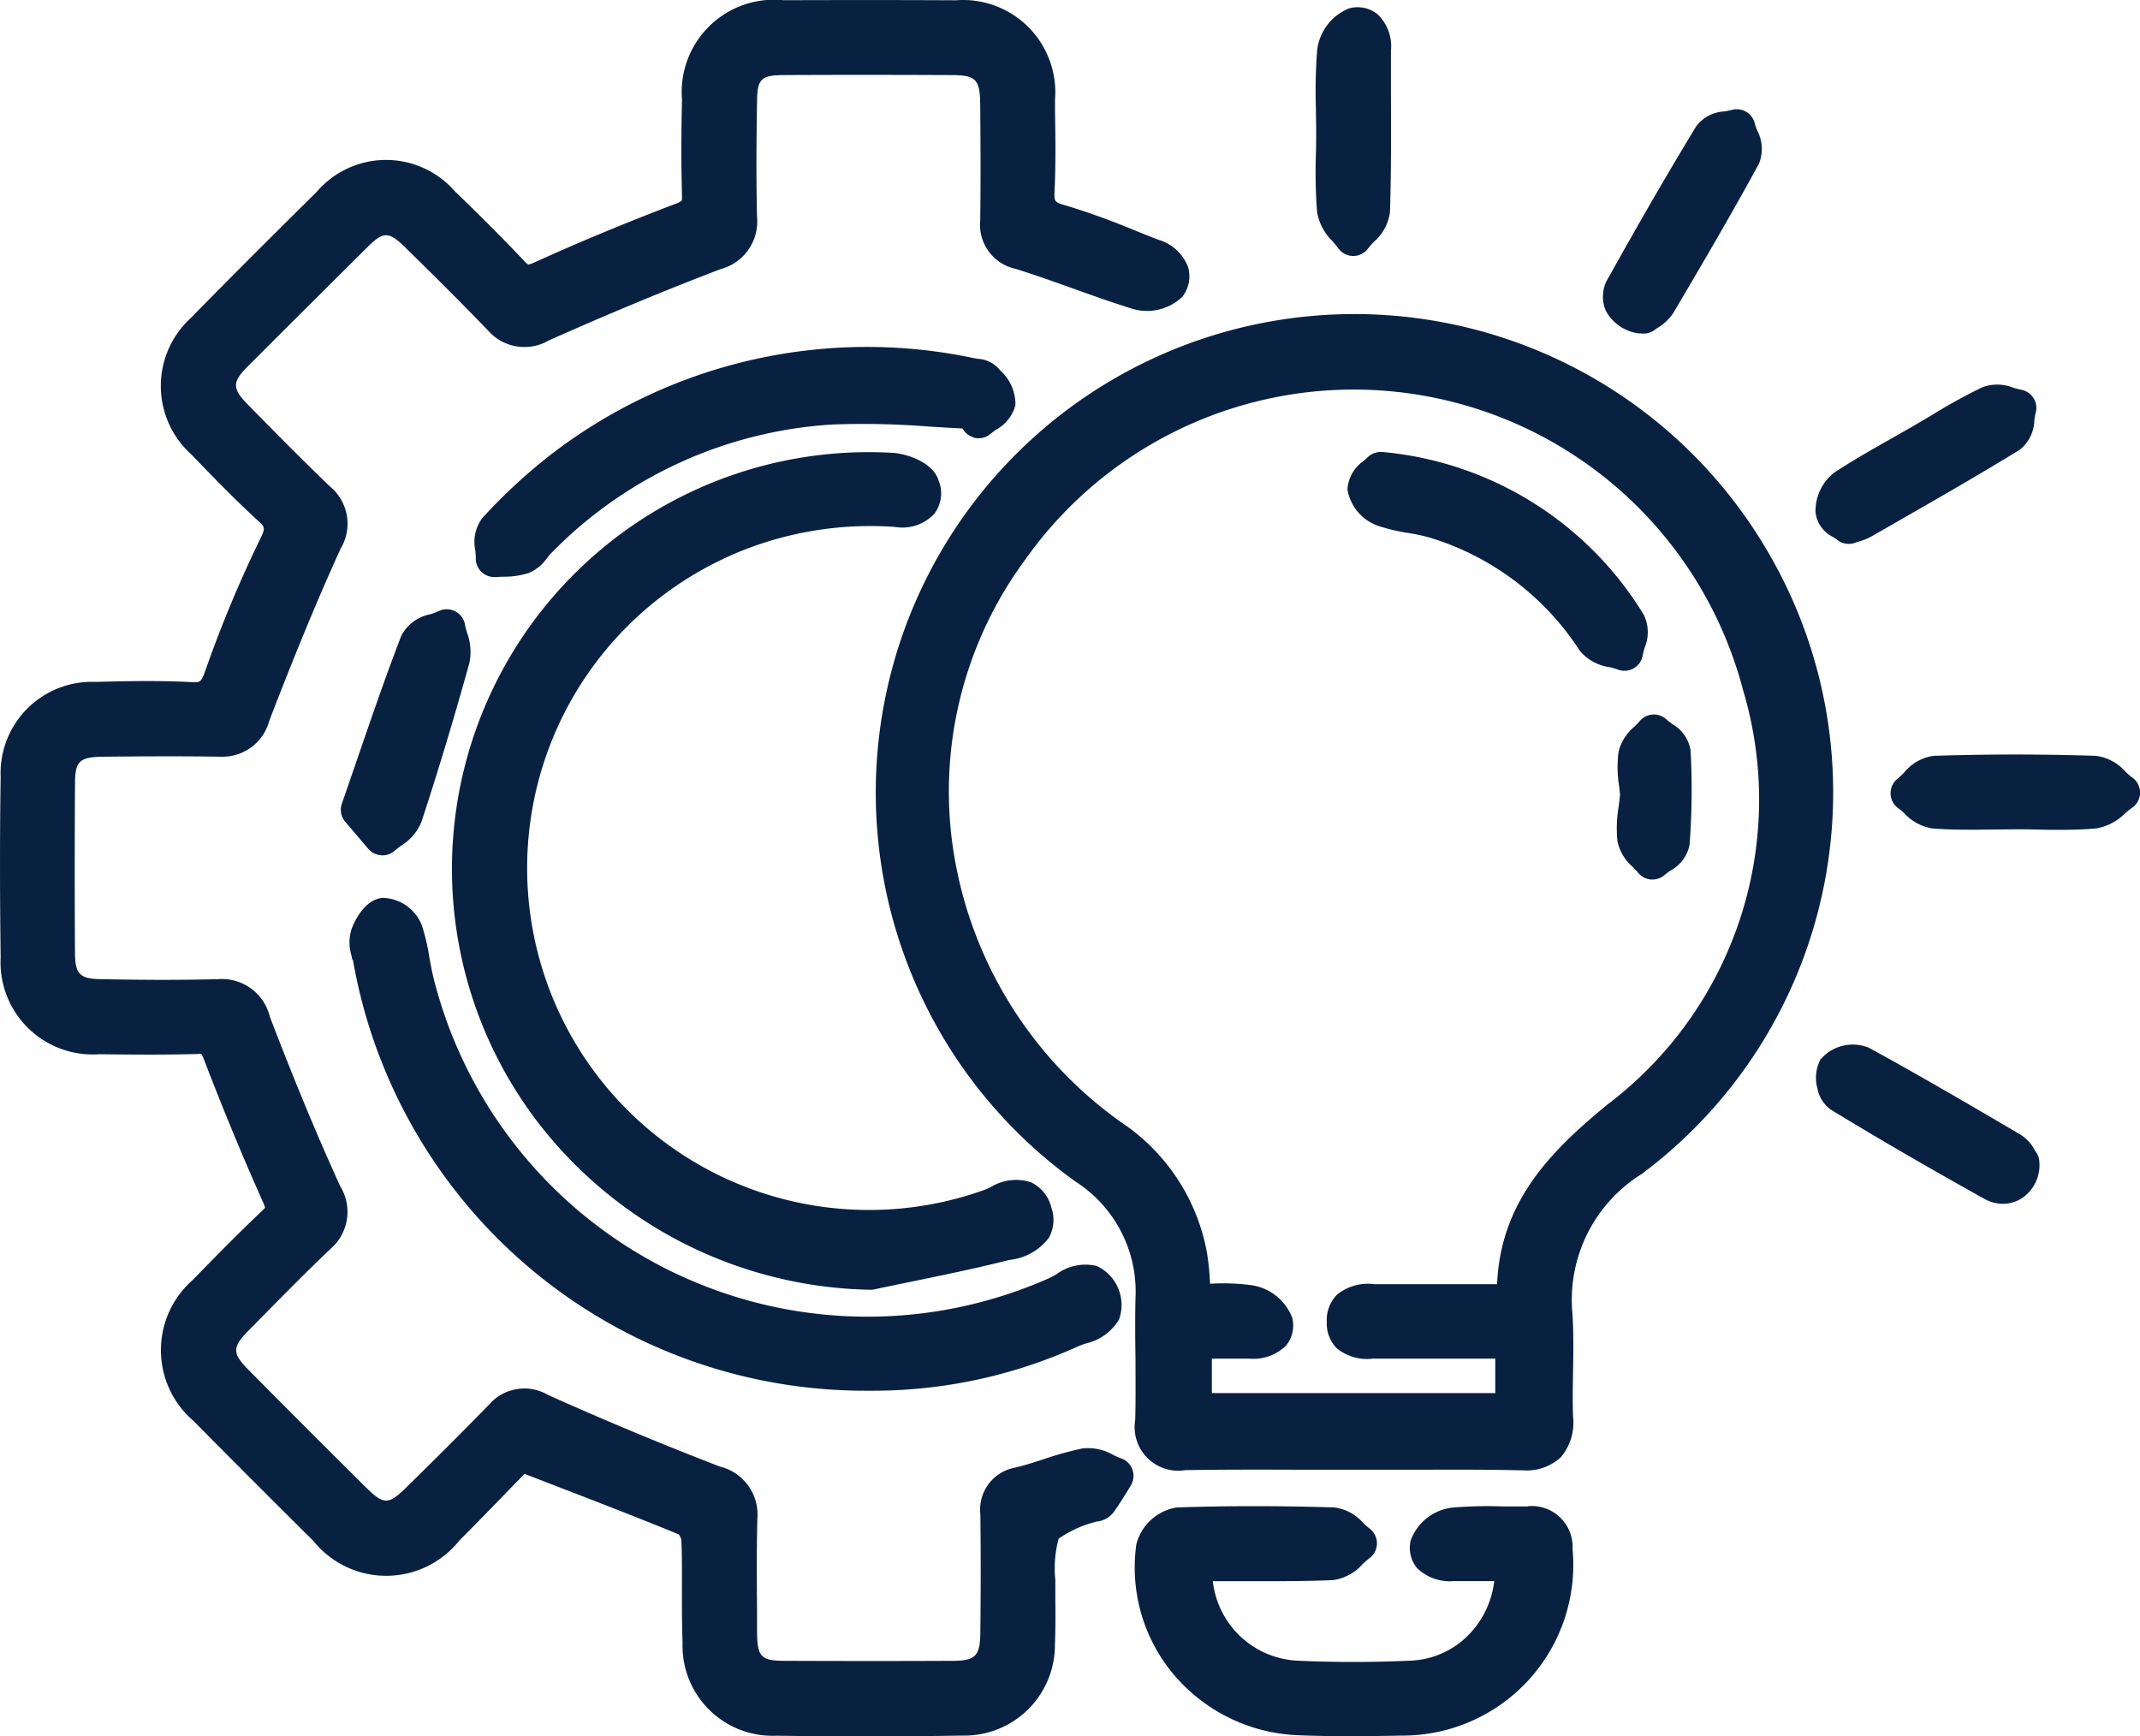 <svg xmlns="http://www.w3.org/2000/svg" xmlns:xlink="http://www.w3.org/1999/xlink" id="Group_2930" data-name="Group 2930" width="53.098" height="43.083" viewBox="0 0 53.098 43.083"><defs><clipPath id="clip-path"><rect id="Rectangle_1688" data-name="Rectangle 1688" width="53.098" height="43.083" fill="#092141"></rect></clipPath></defs><g id="Group_2929" data-name="Group 2929" clip-path="url(#clip-path)"><path id="Path_6321" data-name="Path 6321" d="M27.806,36.181c-.051-.018-.114-.047-.181-.079a1.235,1.235,0,0,0-.763-.164,8.205,8.205,0,0,0-.984.273c-.234.076-.454.147-.677.2a1.058,1.058,0,0,0-.877,1.151c.012.88.013,1.843,0,2.946-.006.581-.122.7-.693.7-1.255.006-2.608.006-4.135,0-.621,0-.708-.092-.712-.738l0-.493c-.006-.761-.013-1.547.009-2.316a1.222,1.222,0,0,0-.931-1.273c-1.359-.524-2.754-1.1-4.264-1.777a1.157,1.157,0,0,0-1.446.221c-.591.609-1.233,1.251-2.082,2.084-.43.422-.549.421-.978,0-.938-.928-1.921-1.912-2.923-2.924-.412-.416-.411-.562,0-.98l.281-.286c.57-.579,1.159-1.178,1.755-1.743a1.213,1.213,0,0,0,.234-1.556c-.6-1.317-1.166-2.692-1.743-4.2a1.223,1.223,0,0,0-1.273-.933c-1.068.029-2.13.017-2.937,0-.5-.008-.621-.128-.625-.639-.009-1.294-.009-2.668,0-4.2,0-.573.11-.674.711-.68.867-.008,1.875-.016,2.878,0h.032a1.2,1.2,0,0,0,1.2-.893c.644-1.673,1.205-3.028,1.767-4.264a1.2,1.2,0,0,0-.265-1.551c-.693-.665-1.359-1.34-2.036-2.031-.387-.395-.389-.552-.011-.935C7.1,8.139,8.1,7.14,9.11,6.139c.4-.4.535-.4.932-.012.574.561,1.329,1.305,2.077,2.084a1.2,1.2,0,0,0,1.5.235c1.5-.668,2.894-1.247,4.265-1.77a1.221,1.221,0,0,0,.9-1.293c-.025-1-.014-2.007,0-2.873.007-.553.1-.644.671-.647,1.227-.007,2.541-.007,4.135,0,.623,0,.726.1.731.729.008.926.014,1.911,0,2.878a1.118,1.118,0,0,0,.875,1.2c.466.144.939.314,1.4.478.474.17.963.346,1.457.5a1.268,1.268,0,0,0,1.288-.289.831.831,0,0,0,.136-.739,1.13,1.13,0,0,0-.744-.675c-.187-.072-.374-.147-.56-.222a18.351,18.351,0,0,0-1.754-.633c-.254-.073-.266-.089-.253-.358.032-.672.021-1.349.011-2l0-.258A2.289,2.289,0,0,0,23.715.007C22.429,0,21.03,0,19.439.005A2.29,2.29,0,0,0,16.922,2.47c-.021.866-.021,1.648,0,2.39a.452.452,0,0,1-.007.117.522.522,0,0,1-.172.087c-1.267.484-2.4.956-3.473,1.443a.959.959,0,0,1-.158.059.419.419,0,0,1-.1-.086c-.6-.635-1.209-1.235-1.73-1.738a2.264,2.264,0,0,0-3.429.024C6.684,5.92,5.664,6.941,4.739,7.885a2.285,2.285,0,0,0,0,3.383c.6.621,1.1,1.135,1.651,1.641.187.171.2.186.071.453a30.447,30.447,0,0,0-1.357,3.252c-.115.323-.136.322-.344.311-.793-.042-1.588-.027-2.4-.006A2.265,2.265,0,0,0,.016,19.277c-.021,1.408-.021,2.873,0,4.48a2.286,2.286,0,0,0,2.445,2.4c.828.01,1.638.017,2.449-.006a.4.4,0,0,1,.085,0,.72.72,0,0,1,.069.146c.49,1.274.969,2.429,1.463,3.532a.69.69,0,0,1,.049.135.511.511,0,0,1-.066.072c-.565.535-1.1,1.078-1.735,1.729A2.313,2.313,0,0,0,4.8,35.255c.962.972,1.962,1.973,2.975,2.978A2.32,2.32,0,0,0,11.4,38.22c.458-.458.917-.932,1.322-1.351l.293-.3.725.28c1.075.415,2.091.807,3.1,1.221a.377.377,0,0,1,.066.134c.017.412.016.837.014,1.248,0,.429,0,.873.016,1.314a2.232,2.232,0,0,0,2.326,2.3c.753.011,1.5.016,2.242.016.8,0,1.6-.006,2.371-.019a2.247,2.247,0,0,0,2.3-2.263c.016-.382.013-.765.01-1.136,0-.153,0-.307,0-.461a2.817,2.817,0,0,1,.083-1.027,2.875,2.875,0,0,1,.948-.425l.017,0a.608.608,0,0,0,.4-.232c.115-.162.219-.328.32-.488l.1-.166a.46.46,0,0,0-.238-.682" transform="translate(0 0)" fill="#092141"></path><path id="Path_6322" data-name="Path 6322" d="M187.413,65a11.874,11.874,0,1,0-17.128,15.718,3.243,3.243,0,0,1,1.494,2.9c-.012.5-.008,1,0,1.479,0,.506.007,1.03-.007,1.54a1.081,1.081,0,0,0,1.238,1.245c.995-.017,2.008-.014,2.989-.01l1.207,0c.4,0,.8,0,1.2,0,.96,0,1.953-.01,2.925.014h.063a1.247,1.247,0,0,0,.934-.32,1.325,1.325,0,0,0,.308-1.011c-.013-.365-.007-.743,0-1.108.008-.479.016-.973-.017-1.467a3.676,3.676,0,0,1,1.715-3.443A11.809,11.809,0,0,0,187.413,65m-6.659,18.268h-.531c-.82,0-1.617,0-2.414,0h-.1a1.217,1.217,0,0,0-.936.265.911.911,0,0,0-.248.685.878.878,0,0,0,.252.644,1.192,1.192,0,0,0,.9.252h.1c.8,0,1.595,0,2.411,0h.518v.856h-7.032v-.856c.3,0,.614,0,.924,0a1.149,1.149,0,0,0,.919-.325.79.79,0,0,0,.153-.682,1.278,1.278,0,0,0-1.013-.814,5.3,5.3,0,0,0-1.028-.036,6.473,6.473,0,0,0-.08-.79,4.95,4.95,0,0,0-2.123-3.215,10.163,10.163,0,0,1-4.155-6.674,9.677,9.677,0,0,1,1.764-7.276,9.984,9.984,0,0,1,17.816,3.215,9.483,9.483,0,0,1-3.371,10.3c-1.34,1.106-2.643,2.361-2.729,4.452" transform="translate(-143.605 -51.405)" fill="#092141"></path><path id="Path_6323" data-name="Path 6323" d="M92.264,87.928a8.6,8.6,0,0,1,4.074-.706,1.083,1.083,0,0,0,.983-.334.846.846,0,0,0,.1-.819c-.153-.476-.832-.667-1.138-.685A10.339,10.339,0,0,0,88.2,102.838a10.646,10.646,0,0,0,7.517,3.311h.011a.458.458,0,0,0,.1-.01c.3-.065.609-.127.913-.19.772-.159,1.571-.324,2.353-.519l.1-.023a1.4,1.4,0,0,0,.965-.552.913.913,0,0,0,.059-.746.941.941,0,0,0-.5-.625,1.2,1.2,0,0,0-1.009.121c-.068.031-.131.06-.181.077a8.482,8.482,0,0,1-6.262-15.753" transform="translate(-74.132 -74.148)" fill="#092141"></path><path id="Path_6324" data-name="Path 6324" d="M66.141,170.984a12.9,12.9,0,0,0,12.7,10.7l.209,0a12.3,12.3,0,0,0,5.084-1.1c.05-.022.117-.046.188-.071a1.281,1.281,0,0,0,.831-.6,1.067,1.067,0,0,0-.558-1.325,1.21,1.21,0,0,0-1,.209c-.066.037-.128.072-.175.093a11.1,11.1,0,0,1-15.275-7.439c-.039-.154-.067-.315-.1-.486a5.081,5.081,0,0,0-.194-.834,1.074,1.074,0,0,0-.974-.676c-.462.045-.707.61-.771.782a1.114,1.114,0,0,0,0,.649c.008.036.016.072.022.106" transform="translate(-57.386 -147.178)" fill="#092141"></path><path id="Path_6325" data-name="Path 6325" d="M224.053,284.377c-.206,0-.42,0-.627,0a10.373,10.373,0,0,0-1.248.029,1.251,1.251,0,0,0-1.036.815.793.793,0,0,0,.156.684,1.176,1.176,0,0,0,.917.325c.334,0,.668,0,1,0a2.269,2.269,0,0,1-.565,1.258,2.133,2.133,0,0,1-1.5.715c-.958.044-1.915.044-2.843,0a2.221,2.221,0,0,1-2.074-1.972l.425,0c.876,0,1.7.01,2.551-.025a1.2,1.2,0,0,0,.742-.4,2.129,2.129,0,0,1,.165-.142.46.46,0,0,0,0-.743,1.987,1.987,0,0,1-.152-.133,1.131,1.131,0,0,0-.72-.386c-1.382-.043-2.658-.041-3.9,0a1.233,1.233,0,0,0-1.009.916,4.125,4.125,0,0,0,.933,3.236,4.253,4.253,0,0,0,3.08,1.5c.428.018.856.024,1.277.024.446,0,.885-.007,1.31-.015a4.236,4.236,0,0,0,4.224-4.624,1.015,1.015,0,0,0-1.109-1.068" transform="translate(-186.14 -247)" fill="#092141"></path><path id="Path_6326" data-name="Path 6326" d="M102.017,67.871a.46.46,0,0,0,.43-.094c.032-.027.082-.063.131-.1a.96.96,0,0,0,.483-.614,1.123,1.123,0,0,0-.377-.856l-.045-.053a.765.765,0,0,0-.517-.237l-.057-.009A12.843,12.843,0,0,0,91.527,68.3a13.547,13.547,0,0,0-1.692,1.567.989.989,0,0,0-.175.805c.006.068.012.139.011.186a.46.46,0,0,0,.46.475l.04,0c.062-.005.125-.007.188-.009a2.012,2.012,0,0,0,.621-.09,1.048,1.048,0,0,0,.459-.372c.031-.038.06-.075.082-.1a10.648,10.648,0,0,1,7-3.214,20.78,20.78,0,0,1,2.412.052c.267.016.541.033.815.046a.461.461,0,0,0,.275.22" transform="translate(-77.866 -57.015)" fill="#092141"></path><path id="Path_6327" data-name="Path 6327" d="M65.379,121.162h.028a.46.46,0,0,0,.311-.121c.04-.037.1-.078.156-.122a1.239,1.239,0,0,0,.5-.585c.418-1.272.818-2.6,1.191-3.947a1.365,1.365,0,0,0-.06-.753c-.021-.072-.04-.141-.05-.2a.46.46,0,0,0-.654-.332,2.155,2.155,0,0,1-.206.078,1.031,1.031,0,0,0-.719.53c-.4,1.037-.751,2.065-1.125,3.153q-.173.505-.351,1.016a.46.46,0,0,0,.084.449l.569.669a.459.459,0,0,0,.322.161" transform="translate(-55.918 -99.939)" fill="#092141"></path><path id="Path_6328" data-name="Path 6328" d="M303.591,26.133a.467.467,0,0,0,.092.009.46.46,0,0,0,.291-.1c.019-.016.043-.031.068-.048a1.177,1.177,0,0,0,.385-.369c.631-1.07,1.416-2.4,2.122-3.7a.971.971,0,0,0-.044-.822,1.833,1.833,0,0,1-.06-.176.46.46,0,0,0-.58-.332,1.678,1.678,0,0,1-.167.034.936.936,0,0,0-.705.367c-.711,1.169-1.422,2.4-2.175,3.752a.885.885,0,0,0-.068.83,1.087,1.087,0,0,0,.839.562" transform="translate(-262.905 -17.865)" fill="#092141"></path><path id="Path_6329" data-name="Path 6329" d="M348.348,199.869c-.007-.01-.014-.023-.022-.037a1.017,1.017,0,0,0-.349-.383c-1.325-.779-2.523-1.479-3.765-2.158a1.05,1.05,0,0,0-1.206.293.984.984,0,0,0-.075.71.828.828,0,0,0,.336.533c1.212.739,2.5,1.484,3.814,2.215a.932.932,0,0,0,.452.12.872.872,0,0,0,.471-.138.99.99,0,0,0,.434-.914.437.437,0,0,0-.089-.241" transform="translate(-297.838 -171.293)" fill="#092141"></path><path id="Path_6330" data-name="Path 6330" d="M343.236,76.377c.028.019.071.047.085.058a.46.46,0,0,0,.452.082c.053-.019.1-.033.135-.045a1.276,1.276,0,0,0,.263-.107l.708-.406c.981-.562,1.995-1.144,2.977-1.747a.956.956,0,0,0,.367-.736c.01-.067.021-.137.033-.18a.46.46,0,0,0-.366-.578,1.814,1.814,0,0,1-.176-.045,1.076,1.076,0,0,0-.78-.016,13.891,13.891,0,0,0-1.245.686c-.148.088-.3.176-.444.262-.175.1-.35.2-.526.3-.486.276-.989.56-1.47.876a1.212,1.212,0,0,0-.455.981.782.782,0,0,0,.443.615" transform="translate(-297.747 -63.049)" fill="#092141"></path><path id="Path_6331" data-name="Path 6331" d="M248.458,6.469a1.316,1.316,0,0,0,.382.718c.052.061.1.119.136.168a.459.459,0,0,0,.372.2h.006a.46.46,0,0,0,.371-.188,2.067,2.067,0,0,1,.141-.162,1.172,1.172,0,0,0,.4-.741c.032-.993.028-2,.024-2.973q0-.515,0-1.029a1.091,1.091,0,0,0-.341-.912.788.788,0,0,0-.7-.137,1.277,1.277,0,0,0-.791,1.052,13.338,13.338,0,0,0-.029,1.45c0,.184.006.368.006.552s0,.364-.006.546a13.032,13.032,0,0,0,.029,1.457" transform="translate(-215.778 -1.204)" fill="#092141"></path><path id="Path_6332" data-name="Path 6332" d="M362.974,143.044a2.088,2.088,0,0,1-.164-.142,1.183,1.183,0,0,0-.744-.4c-1.337-.043-2.689-.043-4.017,0a1.138,1.138,0,0,0-.74.419,2.038,2.038,0,0,1-.157.146.46.46,0,0,0,.016.737c.044.031.1.078.151.127a1.2,1.2,0,0,0,.691.373c.5.041,1.009.034,1.5.027.184,0,.369-.005.553-.005s.37,0,.556.006.377.007.568.007c.294,0,.592-.008.889-.035a1.329,1.329,0,0,0,.717-.374c.062-.052.12-.1.17-.134a.46.46,0,0,0,.013-.753" transform="translate(-310.066 -123.749)" fill="#092141"></path><path id="Path_6333" data-name="Path 6333" d="M261.118,90.724a.46.46,0,0,0,.619-.359,1.827,1.827,0,0,1,.045-.18.992.992,0,0,0-.018-.816,8.486,8.486,0,0,0-6.469-4.042.479.479,0,0,0-.407.151c-.018.019-.044.041-.072.066a.921.921,0,0,0-.407.718,1.166,1.166,0,0,0,.758.895,4.578,4.578,0,0,0,.755.179,4.516,4.516,0,0,1,.539.117,6.775,6.775,0,0,1,3.71,2.8,1.166,1.166,0,0,0,.74.411,2.054,2.054,0,0,1,.208.06" transform="translate(-220.976 -74.111)" fill="#092141"></path><path id="Path_6334" data-name="Path 6334" d="M305.733,135.181a1.176,1.176,0,0,0-.4.634,3.008,3.008,0,0,0,.015.849c.009.072.017.142.022.209-.009.1-.022.2-.034.3a3.186,3.186,0,0,0-.029.862,1.174,1.174,0,0,0,.386.639c.047.048.091.094.122.132a.46.46,0,0,0,.325.173h.036a.46.46,0,0,0,.312-.122c.031-.028.084-.067.136-.1a.926.926,0,0,0,.473-.648,18.258,18.258,0,0,0,.024-2.336.92.92,0,0,0-.46-.655c-.051-.038-.1-.077-.133-.106a.46.46,0,0,0-.674.042c-.031.038-.076.083-.124.13" transform="translate(-265.174 -117.157)" fill="#092141"></path></g></svg>